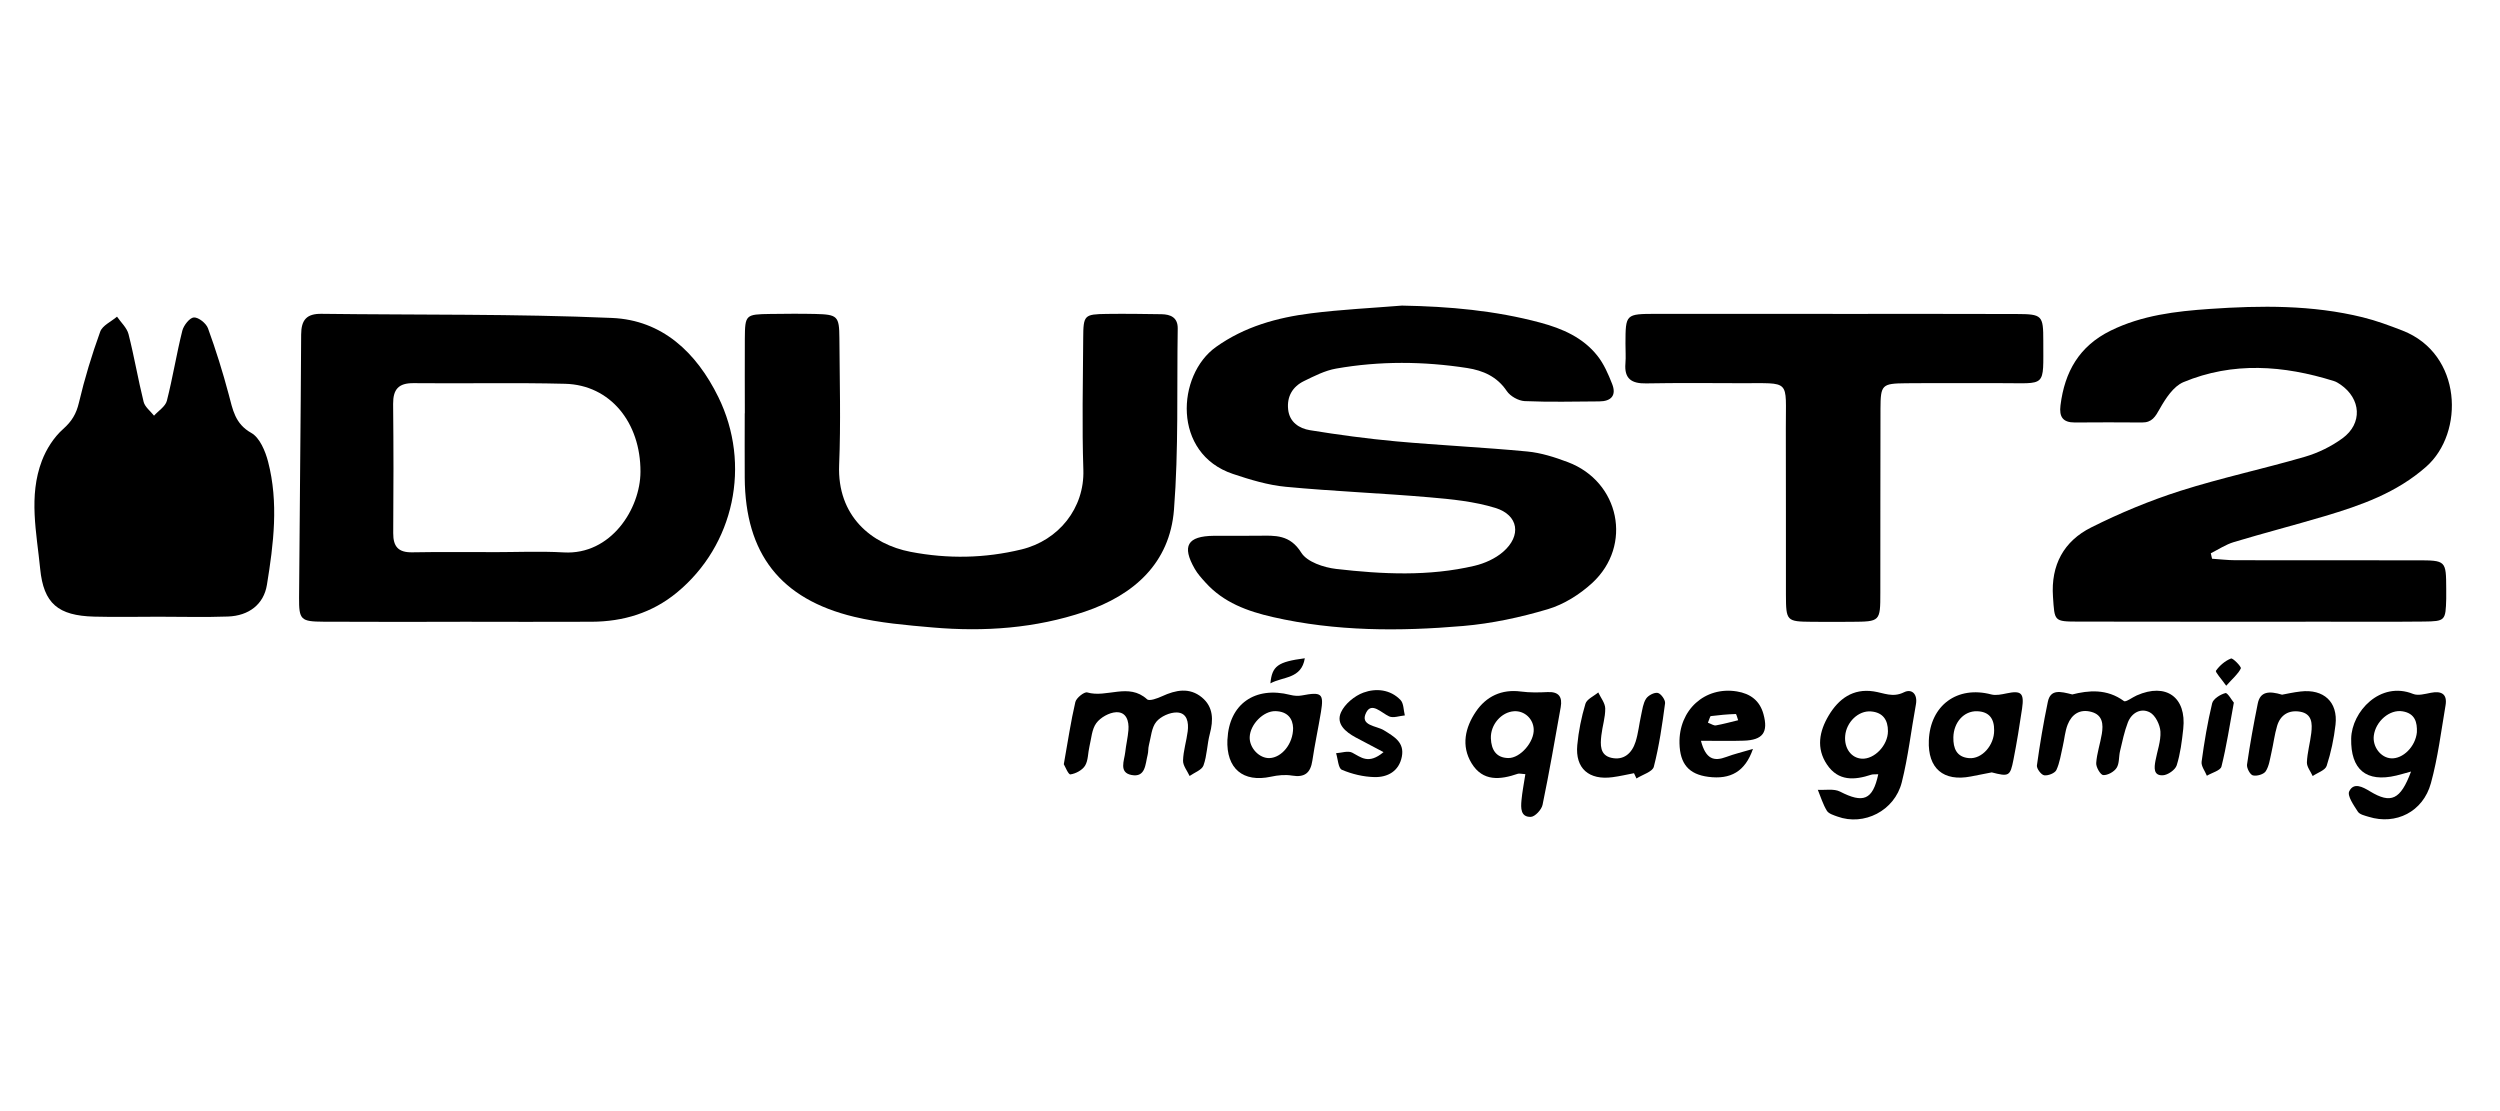 <svg width="180" height="80" viewBox="0 0 180 80" fill="none" xmlns="http://www.w3.org/2000/svg">
<rect width="180" height="80" fill="white"/>
<path d="M33.122 44.77C29.845 44.77 26.564 44.784 23.288 44.763C21.658 44.752 21.522 44.634 21.533 43.029C21.572 36.715 21.654 30.405 21.683 24.091C21.687 23.024 22.084 22.58 23.151 22.595C30.12 22.684 37.1 22.591 44.062 22.892C47.676 23.046 50.143 25.374 51.719 28.586C54.108 33.449 52.869 39.262 48.732 42.667C46.949 44.132 44.875 44.755 42.601 44.766C39.443 44.781 36.284 44.77 33.122 44.766V44.77ZM35.414 39.756C37.143 39.756 38.877 39.677 40.599 39.774C43.98 39.964 46.107 36.651 46.114 33.965C46.125 30.416 43.933 27.716 40.689 27.633C37.054 27.54 33.415 27.626 29.777 27.587C28.688 27.576 28.298 28.038 28.305 29.084C28.337 32.185 28.337 35.287 28.312 38.384C28.305 39.369 28.692 39.785 29.687 39.767C31.596 39.731 33.505 39.756 35.41 39.752L35.414 39.756Z" fill="black"/>
<path d="M100.972 22.004C104.342 22.064 107.658 22.358 110.91 23.232C112.493 23.658 113.976 24.303 115.014 25.617C115.48 26.204 115.795 26.935 116.074 27.644C116.4 28.468 116.006 28.898 115.147 28.901C113.356 28.912 111.566 28.958 109.778 28.88C109.327 28.858 108.74 28.529 108.489 28.156C107.787 27.11 106.781 26.677 105.642 26.498C102.498 26.011 99.339 25.986 96.202 26.538C95.4 26.677 94.63 27.075 93.888 27.436C93.065 27.837 92.646 28.55 92.746 29.481C92.843 30.402 93.545 30.849 94.322 30.975C96.377 31.308 98.444 31.587 100.514 31.777C103.658 32.063 106.813 32.207 109.958 32.507C110.95 32.6 111.945 32.919 112.887 33.274C116.615 34.678 117.571 39.269 114.642 41.973C113.747 42.796 112.604 43.516 111.451 43.86C109.467 44.451 107.404 44.895 105.345 45.071C100.764 45.464 96.177 45.464 91.647 44.429C89.813 44.01 88.094 43.384 86.794 41.94C86.515 41.633 86.228 41.317 86.024 40.959C85.075 39.308 85.49 38.599 87.399 38.578C88.474 38.567 89.548 38.588 90.622 38.574C91.811 38.556 92.875 38.481 93.692 39.792C94.107 40.458 95.307 40.859 96.202 40.963C99.522 41.346 102.87 41.511 106.165 40.737C106.892 40.565 107.658 40.221 108.217 39.738C109.564 38.578 109.345 37.084 107.662 36.569C106.143 36.103 104.514 35.942 102.92 35.806C99.479 35.508 96.019 35.376 92.581 35.05C91.292 34.928 90.01 34.538 88.771 34.123C84.387 32.658 84.72 26.999 87.55 24.983C89.609 23.515 91.951 22.867 94.39 22.559C96.574 22.283 98.777 22.179 100.976 22L100.972 22.004Z" fill="black"/>
<path d="M159.268 40.229C159.83 40.264 160.392 40.336 160.955 40.336C165.306 40.343 169.661 40.336 174.012 40.343C176.118 40.343 176.118 40.358 176.128 42.399C176.128 42.639 176.132 42.875 176.128 43.115C176.085 44.684 176.06 44.734 174.513 44.752C172.189 44.777 169.861 44.762 167.537 44.762C161.574 44.762 155.611 44.77 149.649 44.755C147.858 44.755 147.937 44.723 147.815 42.972C147.654 40.673 148.599 38.961 150.565 37.976C152.628 36.941 154.791 36.042 156.99 35.34C159.941 34.402 162.982 33.754 165.954 32.887C166.907 32.608 167.856 32.146 168.658 31.558C170.119 30.491 170.001 28.708 168.508 27.683C168.361 27.583 168.203 27.483 168.035 27.433C164.414 26.301 160.772 26.029 157.205 27.515C156.489 27.816 155.919 28.693 155.504 29.431C155.182 30.008 154.942 30.427 154.222 30.419C152.614 30.402 151.002 30.409 149.391 30.419C148.528 30.423 148.248 30.018 148.356 29.177C148.66 26.77 149.695 24.926 151.969 23.805C154.229 22.695 156.661 22.412 159.085 22.244C162.774 21.989 166.481 21.95 170.116 22.845C171.093 23.085 172.046 23.44 172.988 23.805C177.292 25.488 177.454 31.157 174.689 33.6C172.554 35.487 169.997 36.382 167.365 37.167C165.198 37.811 163.007 38.377 160.84 39.029C160.256 39.204 159.73 39.559 159.178 39.835L159.268 40.229Z" fill="black"/>
<path d="M53.628 29.761C53.628 27.97 53.617 26.183 53.628 24.392C53.642 22.659 53.675 22.63 55.469 22.605C56.543 22.591 57.617 22.58 58.688 22.605C60.307 22.645 60.425 22.752 60.436 24.346C60.454 27.386 60.543 30.434 60.418 33.471C60.268 37.163 62.757 39.194 65.568 39.734C68.254 40.25 70.907 40.2 73.547 39.559C76.233 38.907 78.091 36.576 78.002 33.832C77.898 30.674 77.973 27.511 77.991 24.349C78.002 22.68 78.059 22.627 79.689 22.602C80.999 22.584 82.314 22.602 83.624 22.623C84.287 22.634 84.806 22.859 84.796 23.651C84.728 27.998 84.864 32.364 84.527 36.694C84.226 40.551 81.637 42.846 78.099 44.042C74.55 45.242 70.868 45.5 67.154 45.178C65.26 45.013 63.344 44.852 61.503 44.411C56.178 43.133 53.657 39.852 53.621 34.405C53.61 32.855 53.621 31.304 53.621 29.753L53.628 29.761Z" fill="black"/>
<path d="M11.416 44.404C9.868 44.404 8.318 44.44 6.771 44.397C4.189 44.325 3.139 43.462 2.892 40.952C2.638 38.363 2.043 35.723 3.018 33.17C3.34 32.328 3.881 31.48 4.547 30.889C5.17 30.334 5.492 29.8 5.682 28.994C6.09 27.264 6.61 25.553 7.215 23.88C7.376 23.433 8.01 23.157 8.425 22.799C8.708 23.214 9.134 23.597 9.253 24.056C9.664 25.667 9.94 27.315 10.341 28.933C10.434 29.302 10.832 29.599 11.09 29.929C11.408 29.574 11.91 29.266 12.014 28.858C12.44 27.189 12.708 25.481 13.127 23.808C13.224 23.425 13.658 22.874 13.958 22.856C14.295 22.838 14.843 23.279 14.975 23.637C15.541 25.194 16.039 26.785 16.465 28.389C16.759 29.481 16.906 30.506 18.095 31.172C18.7 31.512 19.105 32.482 19.302 33.242C20.068 36.189 19.699 39.161 19.219 42.105C18.99 43.52 17.912 44.336 16.415 44.39C14.75 44.451 13.081 44.404 11.412 44.404H11.416Z" fill="black"/>
<path d="M131.957 22.602C136.373 22.602 140.785 22.591 145.201 22.609C147.041 22.616 147.117 22.706 147.117 24.539C147.11 27.984 147.392 27.576 144.033 27.587C141.766 27.594 139.499 27.573 137.232 27.594C135.499 27.612 135.402 27.698 135.395 29.424C135.377 33.84 135.395 38.252 135.384 42.667C135.384 44.755 135.374 44.755 133.322 44.77C132.369 44.777 131.413 44.781 130.46 44.77C128.634 44.752 128.594 44.723 128.587 42.829C128.576 38.832 128.598 34.835 128.58 30.839C128.566 27.243 128.999 27.608 125.321 27.59C123.054 27.58 120.787 27.565 118.52 27.605C117.478 27.623 116.937 27.275 117.031 26.165C117.07 25.692 117.031 25.212 117.034 24.733C117.041 22.609 117.041 22.602 119.251 22.598C123.488 22.591 127.721 22.598 131.957 22.598V22.602Z" fill="black"/>
<path d="M135.234 55.746C134.962 55.76 134.84 55.742 134.733 55.778C133.519 56.179 132.358 56.258 131.545 55.051C130.75 53.873 130.99 52.652 131.664 51.52C132.38 50.317 133.411 49.554 134.901 49.78C135.628 49.887 136.273 50.249 137.086 49.844C137.641 49.568 138.085 49.966 137.945 50.722C137.601 52.591 137.39 54.489 136.928 56.326C136.412 58.382 134.199 59.485 132.301 58.794C132.025 58.694 131.667 58.59 131.535 58.375C131.252 57.913 131.091 57.372 130.883 56.867C131.42 56.899 132.043 56.77 132.484 56.996C134.149 57.852 134.837 57.612 135.234 55.75V55.746ZM134.052 54.625C134.955 54.675 135.929 53.669 135.932 52.648C135.936 51.835 135.567 51.291 134.708 51.223C133.805 51.151 132.938 51.989 132.853 52.978C132.774 53.873 133.289 54.582 134.052 54.625Z" fill="black"/>
<path d="M173.589 55.553C173.074 55.693 172.809 55.775 172.536 55.839C170.355 56.359 169.242 55.395 169.285 53.178C169.32 51.241 171.376 49.01 173.743 49.962C174.101 50.106 174.603 49.962 175.025 49.88C175.795 49.73 176.218 49.977 176.078 50.793C175.76 52.666 175.527 54.564 175.025 56.391C174.46 58.454 172.501 59.417 170.552 58.812C170.273 58.726 169.897 58.647 169.765 58.439C169.471 57.984 168.987 57.293 169.145 56.975C169.467 56.312 170.101 56.649 170.649 56.982C172.146 57.888 172.834 57.598 173.593 55.556L173.589 55.553ZM174.016 52.72C174.044 52.022 173.894 51.366 172.988 51.216C172.06 51.058 171.047 51.925 170.914 52.967C170.814 53.769 171.416 54.557 172.16 54.6C173.009 54.65 173.915 53.762 174.016 52.72Z" fill="black"/>
<path d="M76.594 55.023C76.892 53.354 77.1 51.936 77.425 50.546C77.493 50.249 78.07 49.794 78.281 49.855C79.689 50.267 81.261 49.135 82.59 50.349C82.754 50.5 83.338 50.281 83.675 50.127C84.656 49.676 85.644 49.479 86.536 50.213C87.371 50.904 87.371 51.846 87.106 52.842C86.909 53.587 86.909 54.396 86.651 55.112C86.532 55.442 85.999 55.624 85.651 55.871C85.483 55.503 85.172 55.13 85.179 54.768C85.197 54.063 85.426 53.365 85.515 52.656C85.594 52.025 85.483 51.32 84.735 51.298C84.233 51.284 83.567 51.585 83.252 51.971C82.908 52.391 82.873 53.071 82.722 53.644C82.661 53.873 82.69 54.124 82.629 54.353C82.461 55.016 82.486 55.997 81.469 55.8C80.541 55.621 80.949 54.768 81.017 54.16C81.075 53.63 81.204 53.103 81.247 52.569C81.3 51.914 81.096 51.248 80.366 51.28C79.868 51.302 79.237 51.656 78.937 52.061C78.607 52.505 78.579 53.175 78.439 53.751C78.328 54.213 78.356 54.751 78.124 55.13C77.927 55.449 77.454 55.703 77.071 55.757C76.92 55.778 76.684 55.173 76.594 55.026V55.023Z" fill="black"/>
<path d="M149.194 50.002C150.365 49.705 151.694 49.572 152.925 50.478C153.058 50.575 153.527 50.209 153.846 50.07C155.955 49.139 157.441 50.195 157.194 52.477C157.098 53.361 156.987 54.264 156.722 55.105C156.618 55.431 156.077 55.807 155.722 55.821C155.035 55.854 155.103 55.263 155.192 54.776C155.321 54.074 155.59 53.365 155.551 52.673C155.522 52.183 155.189 51.502 154.791 51.291C154.154 50.954 153.481 51.309 153.205 52.018C152.951 52.677 152.807 53.386 152.643 54.077C152.546 54.482 152.603 54.965 152.395 55.288C152.213 55.571 151.754 55.825 151.432 55.807C151.239 55.796 150.906 55.234 150.927 54.94C150.974 54.235 151.217 53.544 151.332 52.838C151.443 52.154 151.403 51.477 150.576 51.255C149.749 51.03 149.165 51.427 148.871 52.172C148.678 52.659 148.642 53.211 148.521 53.726C148.384 54.306 148.306 54.915 148.059 55.442C147.951 55.671 147.457 55.864 147.181 55.821C146.963 55.785 146.626 55.334 146.658 55.109C146.87 53.576 147.127 52.05 147.443 50.535C147.636 49.601 148.349 49.783 149.197 49.998L149.194 50.002Z" fill="black"/>
<path d="M109.825 55.739C109.513 55.721 109.388 55.678 109.288 55.71C108.016 56.147 106.767 56.287 105.954 54.955C105.184 53.691 105.499 52.369 106.262 51.241C107.003 50.145 108.113 49.604 109.513 49.791C110.14 49.873 110.785 49.862 111.415 49.83C112.235 49.787 112.504 50.177 112.371 50.919C111.952 53.264 111.548 55.614 111.064 57.949C110.992 58.296 110.52 58.805 110.219 58.815C109.474 58.837 109.496 58.167 109.546 57.626C109.599 57.039 109.714 56.459 109.825 55.743V55.739ZM110.427 52.494C110.387 51.739 109.757 51.166 109.019 51.209C108.099 51.262 107.304 52.176 107.343 53.168C107.375 53.963 107.708 54.564 108.597 54.579C109.467 54.593 110.477 53.408 110.427 52.494Z" fill="black"/>
<path d="M88.377 53.243C88.491 50.697 90.354 49.382 92.907 50.034C93.169 50.102 93.469 50.123 93.731 50.073C95.156 49.801 95.328 49.93 95.11 51.255C94.916 52.426 94.665 53.59 94.49 54.765C94.358 55.649 93.942 55.993 93.029 55.843C92.538 55.76 92.001 55.814 91.51 55.922C89.498 56.358 88.28 55.338 88.373 53.243H88.377ZM93.104 52.419C93.083 51.757 92.721 51.223 91.829 51.202C90.963 51.184 90.017 52.151 89.978 53.064C89.945 53.844 90.669 54.614 91.41 54.582C92.277 54.546 93.104 53.569 93.104 52.416V52.419Z" fill="black"/>
<path d="M143.396 55.614C142.898 55.714 142.397 55.811 141.899 55.907C139.925 56.291 138.794 55.324 138.876 53.315C138.976 50.779 140.925 49.357 143.364 49.998C143.704 50.088 144.112 49.998 144.474 49.923C145.523 49.701 145.752 49.895 145.591 51.005C145.412 52.237 145.211 53.465 144.971 54.686C144.735 55.893 144.642 55.933 143.399 55.61L143.396 55.614ZM143.578 52.588C143.589 51.75 143.224 51.234 142.343 51.209C141.401 51.184 140.663 52.008 140.642 53.089C140.627 53.877 140.871 54.511 141.77 54.586C142.701 54.665 143.589 53.655 143.578 52.584V52.588Z" fill="black"/>
<path d="M122.467 53.336C122.821 54.693 123.423 54.826 124.293 54.5C124.866 54.285 125.464 54.145 126.213 53.923C125.651 55.556 124.598 56.14 122.997 55.932C121.597 55.749 120.959 55.008 120.923 53.522C120.866 51.115 122.753 49.407 125.056 49.783C126.023 49.941 126.7 50.438 126.968 51.413C127.33 52.727 126.929 53.286 125.543 53.329C124.601 53.361 123.659 53.336 122.47 53.336H122.467ZM122.972 52.036C123.219 52.125 123.394 52.258 123.545 52.229C124.082 52.133 124.612 51.986 125.146 51.857C125.088 51.703 125.027 51.409 124.974 51.409C124.376 51.427 123.778 51.484 123.18 51.559C123.122 51.567 123.09 51.756 122.972 52.032V52.036Z" fill="black"/>
<path d="M117.647 55.671C117.134 55.768 116.626 55.889 116.11 55.957C114.402 56.19 113.406 55.324 113.564 53.648C113.657 52.645 113.861 51.638 114.151 50.672C114.251 50.338 114.756 50.124 115.075 49.855C115.254 50.238 115.569 50.621 115.577 51.008C115.587 51.653 115.369 52.297 115.297 52.949C115.222 53.615 115.179 54.367 116.01 54.561C116.909 54.769 117.5 54.235 117.761 53.411C117.958 52.792 118.019 52.129 118.162 51.488C118.252 51.083 118.302 50.632 118.52 50.303C118.674 50.066 119.115 49.837 119.362 49.891C119.591 49.941 119.917 50.399 119.885 50.636C119.681 52.169 119.462 53.708 119.075 55.205C118.982 55.571 118.259 55.771 117.826 56.051C117.765 55.922 117.707 55.796 117.647 55.667V55.671Z" fill="black"/>
<path d="M164.317 50.016C164.615 49.962 165.127 49.844 165.646 49.787C167.308 49.593 168.343 50.546 168.157 52.179C168.042 53.182 167.831 54.188 167.519 55.144C167.415 55.463 166.86 55.635 166.513 55.875C166.366 55.545 166.087 55.212 166.097 54.89C166.126 54.181 166.33 53.483 166.413 52.773C166.491 52.097 166.477 51.391 165.603 51.241C164.794 51.105 164.189 51.47 163.952 52.265C163.766 52.888 163.691 53.544 163.544 54.181C163.436 54.643 163.379 55.151 163.132 55.531C162.989 55.753 162.487 55.9 162.208 55.828C162.008 55.778 161.75 55.298 161.786 55.048C161.997 53.576 162.265 52.111 162.559 50.653C162.735 49.783 163.365 49.733 164.317 50.02V50.016Z" fill="black"/>
<path d="M99.615 54.153C98.823 53.733 98.211 53.418 97.606 53.093C96.879 52.699 96.173 52.118 96.553 51.284C96.829 50.679 97.531 50.099 98.172 49.866C99.07 49.54 100.102 49.633 100.836 50.399C101.072 50.643 101.051 51.133 101.148 51.51C100.768 51.542 100.32 51.717 100.02 51.581C99.454 51.323 98.759 50.521 98.365 51.305C97.882 52.258 99.11 52.251 99.636 52.577C100.374 53.035 101.133 53.444 100.933 54.478C100.729 55.528 99.912 55.972 98.96 55.95C98.168 55.932 97.344 55.736 96.614 55.424C96.352 55.313 96.331 54.647 96.198 54.231C96.592 54.206 97.061 54.034 97.362 54.192C97.993 54.518 98.526 55.062 99.611 54.156L99.615 54.153Z" fill="black"/>
<path d="M160.836 50.596C160.525 52.283 160.306 53.755 159.945 55.191C159.873 55.481 159.257 55.635 158.895 55.854C158.759 55.517 158.473 55.155 158.516 54.844C158.706 53.433 158.942 52.022 159.275 50.636C159.354 50.317 159.862 49.998 160.231 49.902C160.382 49.862 160.686 50.414 160.84 50.596H160.836Z" fill="black"/>
<path d="M93.946 47.395C93.706 48.895 92.388 48.698 91.468 49.203C91.589 47.946 92.001 47.653 93.946 47.395Z" fill="black"/>
<path d="M160.285 49.371C159.92 48.849 159.483 48.39 159.551 48.29C159.816 47.917 160.21 47.577 160.632 47.413C160.765 47.359 161.392 48.011 161.341 48.122C161.148 48.526 160.761 48.842 160.285 49.375V49.371Z" fill="black"/>
</svg>
